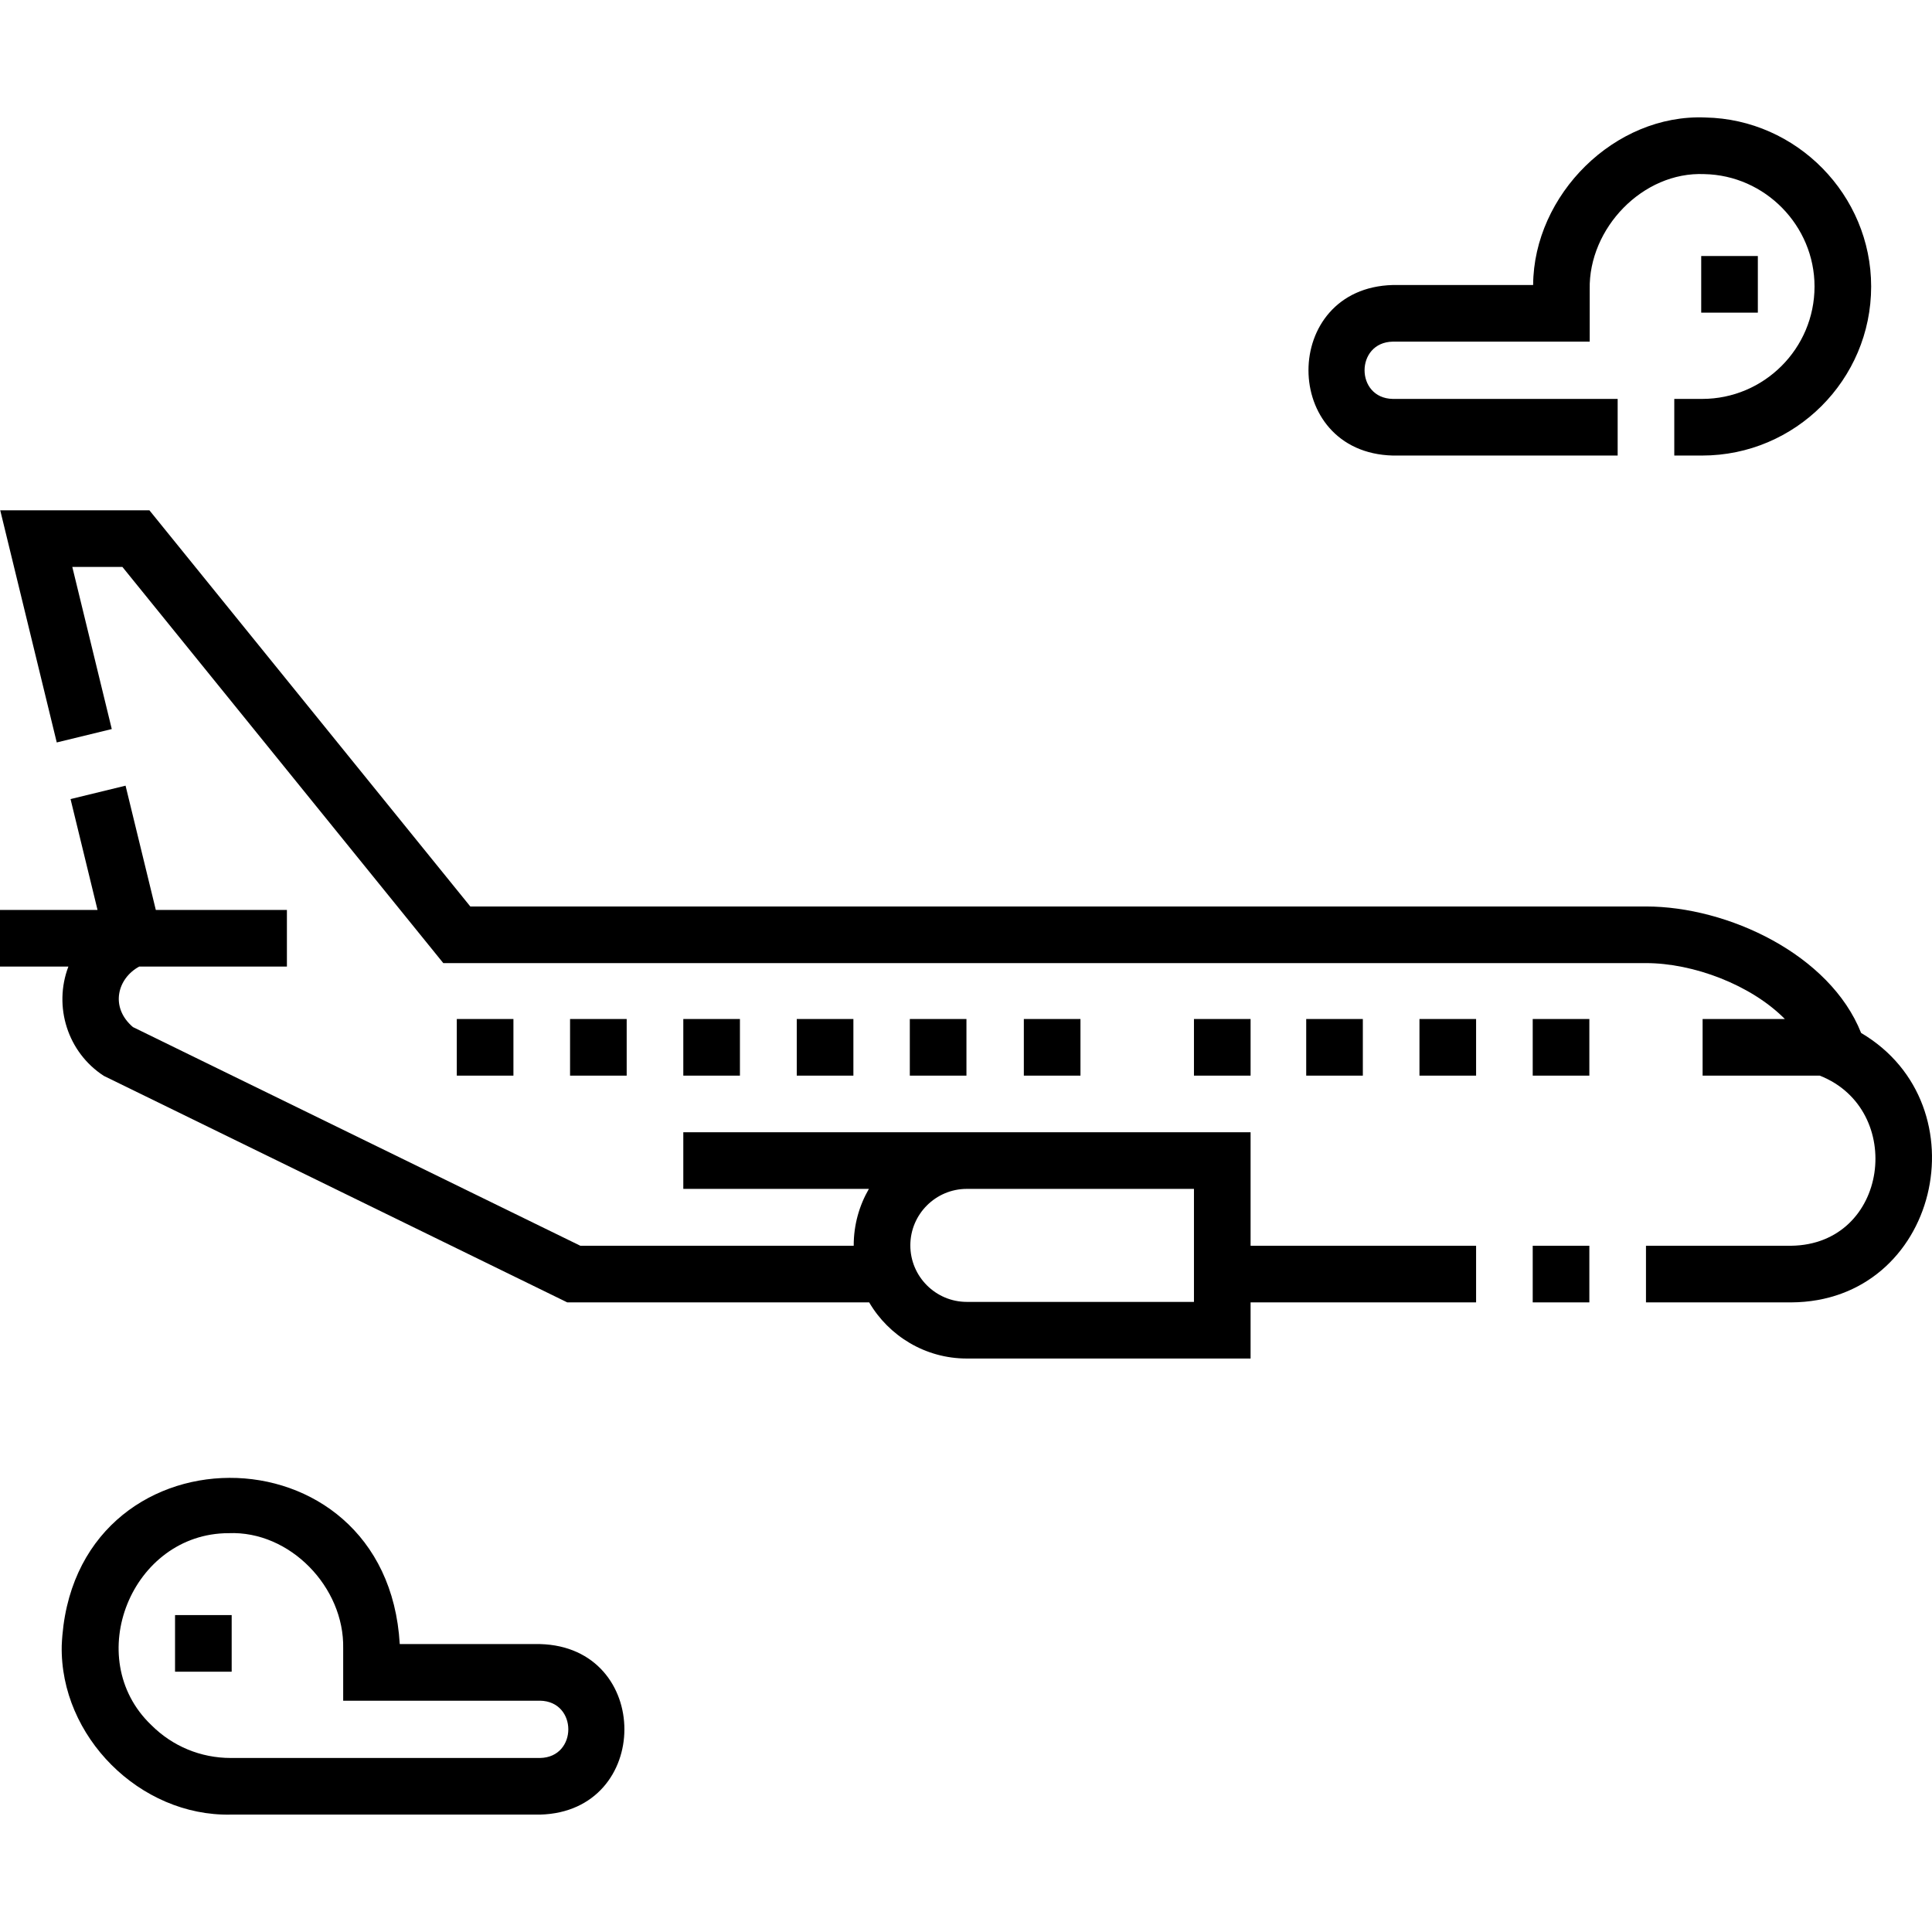 <svg id="Capa_1" enable-background="new 0 0 512 512" height="512" viewBox="0 0 512 512" width="512" xmlns="http://www.w3.org/2000/svg"><g><path d="m493.215 273.744c-8.249-20.793-35.312-33.519-57.015-33.519h-311.565l-85.037-104.985h-39.535l14.978 61.516 14.581-3.55-10.46-42.958h13.28l85.036 104.985h318.724c12.542 0 27.804 5.733 36.805 14.815h-21.798v15.007h31.047c22.829 8.987 18.305 44.789-7.613 45.084h-38.442v15.007h38.442c39.125-.157 51.101-52.21 18.572-71.402z"/><path d="m406.187 330.138h15.007v15.007h-15.007z"/><path d="m331.418 300.06h-150.335v15.007h49.184c-2.554 4.41-4.024 9.522-4.024 14.975 0 .032.002.064.002.097h-72.44l-118.584-57.958c-6.136-5.27-4.118-12.884 1.675-16.033h39.139v-15.007h-34.742l-8.018-32.929-14.581 3.55 7.154 29.379h-25.848v15.007h18.124c-4.019 10.586-.217 22.733 9.387 28.967l122.824 60.03h80.007c5.208 8.89 14.856 14.878 25.883 14.878h75.194v-14.878h59.762v-15.007h-59.762v-30.078zm-15.007 44.956h-60.187c-8.257 0-14.975-6.718-14.975-14.975s6.718-14.975 14.975-14.975h60.187z"/><path d="m406.187 270.047h15.007v15.007h-15.007z"/><path d="m376.173 270.047h15.007v15.007h-15.007z"/><path d="m346.159 270.047h15.007v15.007h-15.007z"/><path d="m316.411 270.047h15.007v15.007h-15.007z"/><path d="m271.327 270.047h15.007v15.007h-15.007z"/><path d="m241.111 270.047h15.007v15.007h-15.007z"/><path d="m211.15 270.047h15.007v15.007h-15.007z"/><path d="m181.083 270.047h15.007v15.007h-15.007z"/><path d="m151.07 270.047h15.007v15.007h-15.007z"/><path d="m121.056 270.047h15.007v15.007h-15.007z"/><path d="m369.105 120.723h59.592v-15.007h-59.592c-9.977-.18-9.97-15.001 0-15.178h52.183v-13.876c-.315-16.154 14.066-31.23 30.374-30.521 16.104.308 29.206 13.669 29.206 29.785 0 16.427-13.364 29.79-29.79 29.79h-7.375v15.007h7.375c24.701 0 44.797-20.096 44.797-44.797 0-24.234-19.705-44.326-43.925-44.79-24.031-1.005-45.515 20.487-45.654 44.395h-37.191c-29.796.781-29.789 44.416 0 45.192z"/><path d="m450.839 67.848h15.007v15.007h-15.007z"/><path d="m143.129 435.698h-37.191c-3.393-58.925-87.103-58.67-89.58.395-.496 24.077 20.717 45.295 44.798 44.796h81.973c29.766-.776 29.816-44.404 0-45.191zm0 30.184h-81.973c-7.958 0-15.439-3.099-21.065-8.726-18.58-17.766-5.178-50.819 20.482-50.849 16.282-.682 30.703 14.354 30.374 30.521v13.877h52.183c9.975.179 9.969 15.001-.001 15.177z"/><path d="m46.389 428.013h15.007v15.007h-15.007z"/></g></svg>